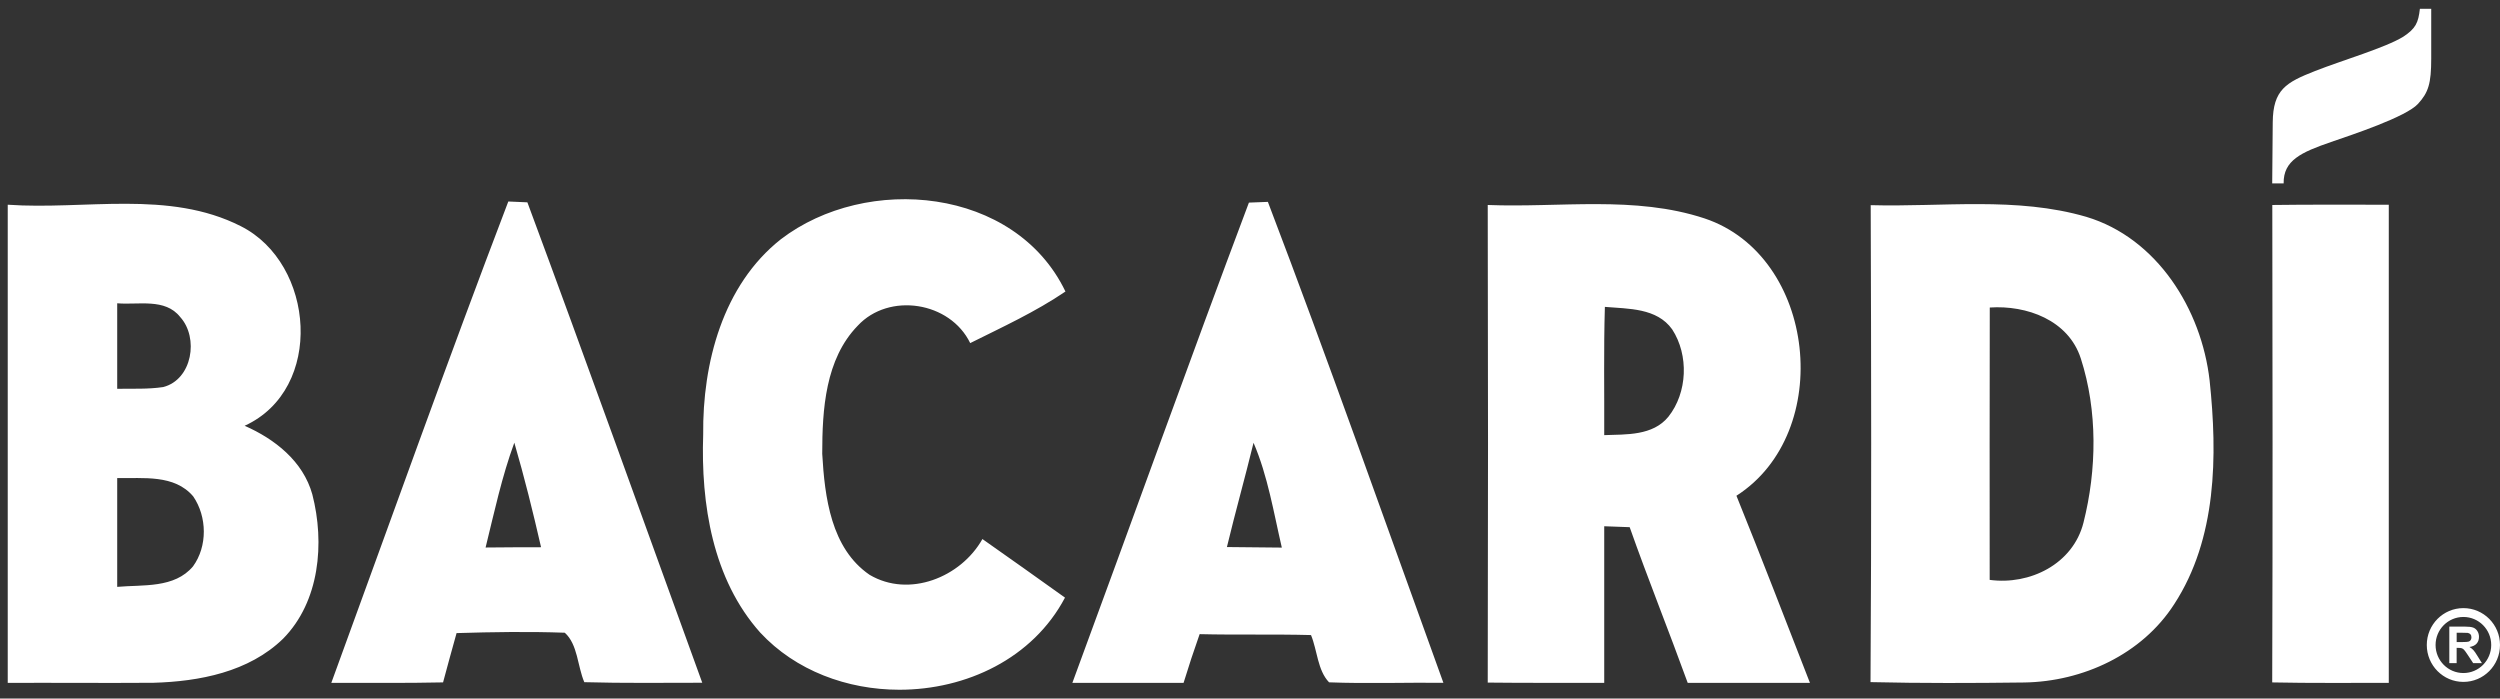 <?xml version="1.0" encoding="UTF-8"?> <svg xmlns="http://www.w3.org/2000/svg" width="204" height="57" viewBox="0 0 204 57" fill="none"><rect x="0" y="0" width="204" height="57" fill="#333333" stroke="none"/><path fill-rule="evenodd" clip-rule="evenodd" d="M63.714 19.526C70.711 14.169 82.838 15.258 86.941 23.788C84.499 25.446 81.804 26.684 79.169 27.997C77.531 24.613 72.543 23.826 69.99 26.579C67.34 29.303 67.094 33.429 67.094 37.03C67.296 40.564 67.808 44.75 70.958 46.905C74.181 48.81 78.403 47.115 80.166 43.986C82.414 45.569 84.662 47.16 86.903 48.766C84.275 53.743 78.832 56.283 73.395 56.283H73.379C69.151 56.279 64.927 54.739 62.032 51.616C58.146 47.264 57.185 41.119 57.38 35.461C57.319 29.634 58.979 23.27 63.714 19.526ZM185.42 16.727C188.584 16.681 191.756 16.712 194.925 16.705C194.925 29.709 194.925 42.718 194.925 55.722C191.756 55.715 188.575 55.753 185.412 55.685C185.457 42.704 185.442 29.716 185.42 16.727ZM136.139 34.007C134.866 35.567 132.699 35.441 130.905 35.507C130.921 32.019 130.853 28.53 130.958 25.041C132.863 25.206 135.2 25.116 136.451 26.878C137.821 28.981 137.702 32.042 136.139 34.007ZM141.693 40.453C149.739 35.304 148.237 20.877 139.094 17.823C133.399 15.94 127.279 16.96 121.399 16.727C121.43 29.715 121.43 42.711 121.399 55.699C124.563 55.736 127.735 55.714 130.905 55.721C130.905 51.459 130.905 47.206 130.905 42.942C131.426 42.965 132.462 43.002 132.982 43.018C134.486 47.279 136.176 51.473 137.717 55.721C141.037 55.721 144.365 55.721 147.691 55.721C145.704 50.627 143.746 45.526 141.693 40.453ZM170.011 42.651C169.155 46.035 165.625 47.761 162.358 47.318C162.358 39.906 162.344 32.5 162.365 25.094C165.379 24.892 168.782 26.114 169.794 29.251C171.171 33.52 171.104 38.322 170.011 42.651ZM180.305 31.051C179.643 25.236 176.016 19.428 170.247 17.695C164.537 16.029 158.501 16.906 152.649 16.741C152.693 29.715 152.715 42.688 152.634 55.661C156.816 55.758 161 55.744 165.185 55.691C169.949 55.616 174.78 53.403 177.417 49.299C180.9 43.949 180.953 37.189 180.305 31.051ZM39.624 44.677C40.331 41.803 40.95 38.899 41.969 36.123C42.788 38.935 43.495 41.787 44.151 44.654C42.639 44.654 41.128 44.661 39.624 44.677ZM43.034 16.51C42.647 16.488 41.866 16.457 41.478 16.442C36.505 29.467 31.822 42.621 27.035 55.721C30.071 55.714 33.109 55.751 36.154 55.683C36.512 54.333 36.885 52.997 37.256 51.661C40.196 51.57 43.144 51.526 46.086 51.63C47.15 52.584 47.12 54.362 47.679 55.666C50.887 55.757 54.096 55.712 57.304 55.712C52.555 42.645 47.873 29.543 43.034 16.51ZM100.116 44.639C100.801 41.787 101.597 38.973 102.289 36.13C103.457 38.853 103.927 41.809 104.597 44.684C103.101 44.661 101.604 44.654 100.116 44.639ZM103.459 16.473C103.072 16.488 102.297 16.517 101.911 16.533C97.011 29.557 92.322 42.666 87.505 55.722C90.527 55.722 93.55 55.722 96.579 55.722C96.988 54.386 97.427 53.058 97.89 51.746C100.919 51.821 103.949 51.739 106.979 51.821C107.492 53.067 107.508 54.695 108.452 55.678C111.556 55.797 114.667 55.685 117.78 55.715C113.039 42.621 108.416 29.475 103.459 16.473ZM15.75 46.215C14.231 48.023 11.663 47.7 9.564 47.888C9.564 44.924 9.564 41.968 9.564 39.012C11.671 39.05 14.231 38.696 15.765 40.504C16.903 42.163 16.942 44.579 15.75 46.215ZM9.564 24.748C11.276 24.899 13.472 24.306 14.701 25.866C16.242 27.554 15.691 30.976 13.316 31.584C12.073 31.772 10.815 31.703 9.564 31.726C9.564 29.4 9.564 27.074 9.564 24.748ZM25.487 40.348C24.734 37.631 22.42 35.825 19.963 34.743C26.492 31.756 25.704 21.493 19.643 18.453C13.77 15.475 6.936 17.148 0.631 16.705C0.631 29.709 0.631 42.718 0.631 55.722C4.591 55.707 8.559 55.744 12.519 55.715C16.264 55.609 20.306 54.837 23.098 52.121C26.09 49.089 26.507 44.309 25.487 40.348ZM199.864 54.11V51.13H201.122C201.438 51.13 201.668 51.157 201.811 51.211C201.955 51.264 202.07 51.36 202.155 51.497C202.241 51.634 202.285 51.79 202.285 51.966C202.285 52.19 202.22 52.375 202.09 52.52C201.96 52.666 201.766 52.756 201.507 52.795C201.636 52.87 201.742 52.954 201.825 53.044C201.909 53.135 202.023 53.296 202.163 53.529L202.524 54.11H201.81L201.382 53.461C201.229 53.229 201.124 53.083 201.066 53.023C201.009 52.964 200.95 52.922 200.886 52.9C200.823 52.877 200.722 52.866 200.584 52.866H200.462V54.11H199.864ZM200.464 52.392H200.905C201.191 52.392 201.369 52.379 201.441 52.355C201.512 52.332 201.568 52.288 201.608 52.229C201.648 52.169 201.669 52.094 201.669 52.005C201.669 51.904 201.643 51.824 201.589 51.761C201.537 51.7 201.461 51.661 201.364 51.644C201.316 51.637 201.169 51.633 200.929 51.633H200.464V52.392ZM201.013 50.344C202.267 50.344 203.283 51.368 203.283 52.632C203.283 53.896 202.267 54.92 201.013 54.92C199.759 54.92 198.743 53.896 198.743 52.632C198.743 51.368 199.759 50.344 201.013 50.344ZM201.013 49.622C202.663 49.622 204 50.969 204 52.632C204 54.295 202.663 55.643 201.013 55.643C199.363 55.643 198.026 54.295 198.026 52.632C198.025 50.969 199.363 49.622 201.013 49.622ZM197.463 0.717H198.388V4.766C198.388 6.813 198.163 7.539 197.311 8.473C196.335 9.544 191.927 10.997 190.221 11.585C187.777 12.427 186.315 13.086 186.345 14.963H185.412L185.455 9.985C185.477 7.315 186.548 6.723 188.903 5.797C191.172 4.905 194.632 3.902 196.11 2.994C197.126 2.322 197.334 1.859 197.463 0.717Z" fill="white"></path></svg> 